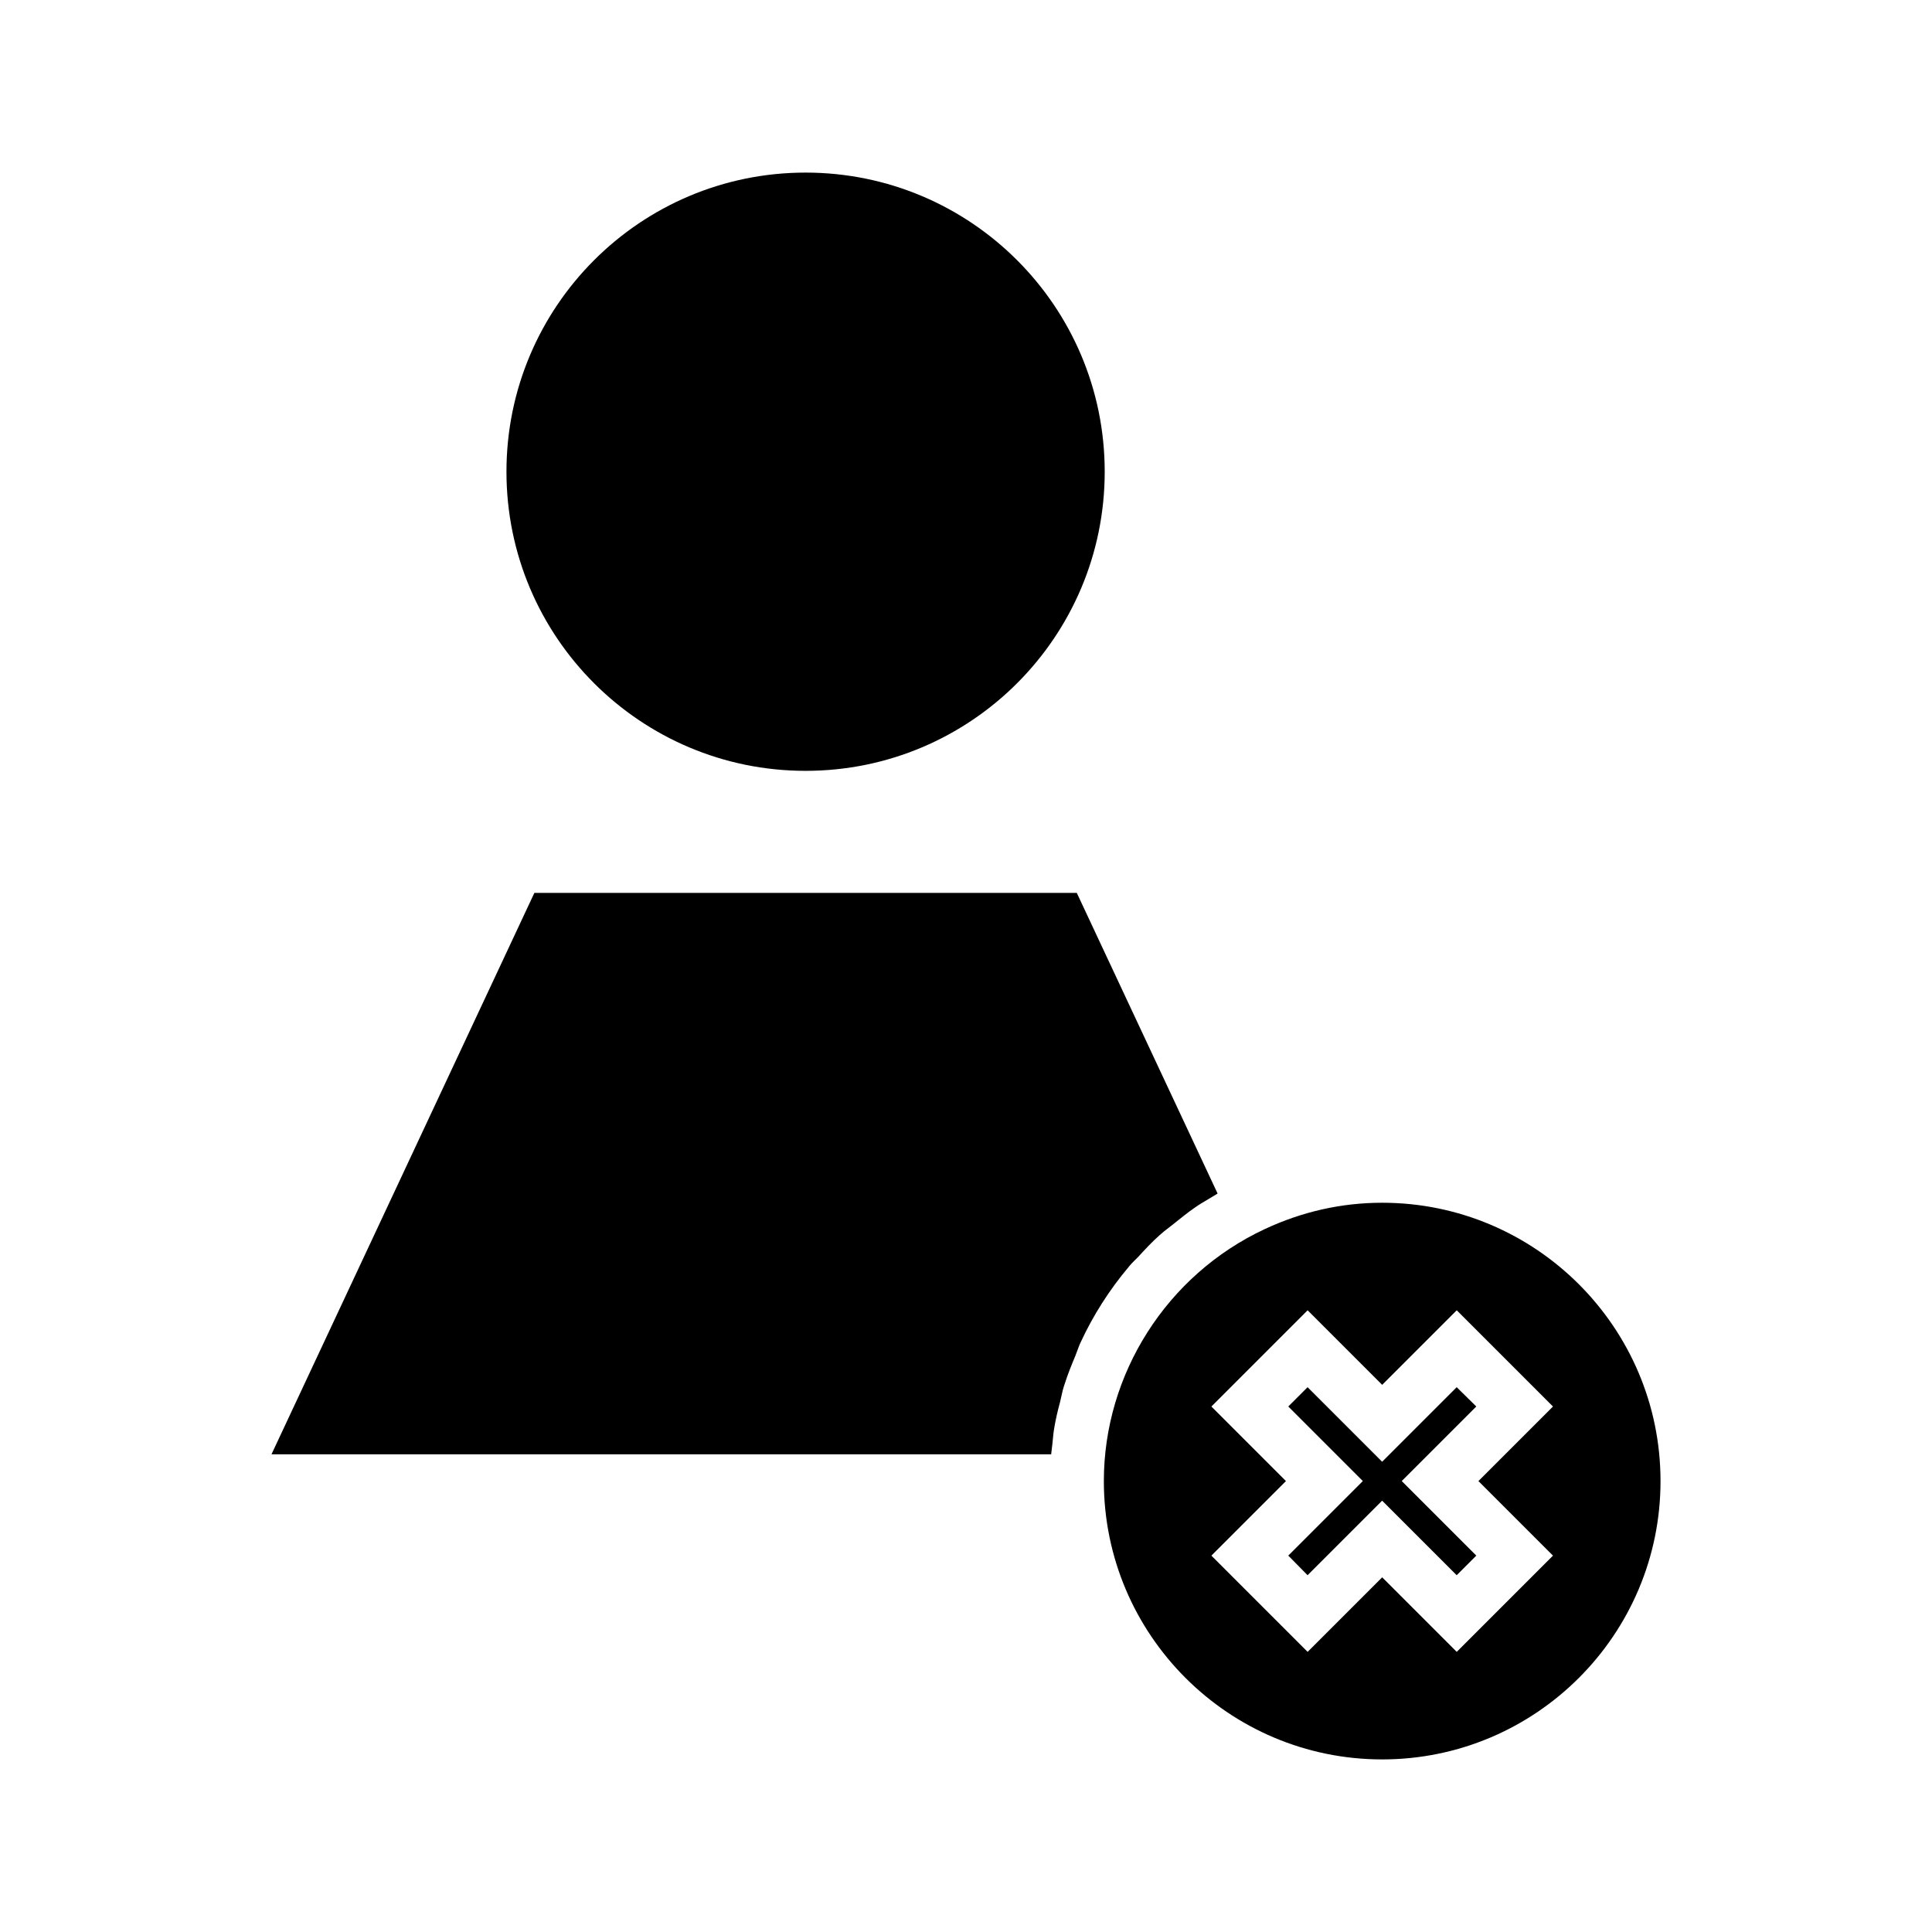 <?xml version="1.0" encoding="UTF-8"?>
<!-- Uploaded to: ICON Repo, www.iconrepo.com, Generator: ICON Repo Mixer Tools -->
<svg fill="#000000" width="800px" height="800px" version="1.1" viewBox="144 144 512 512" xmlns="http://www.w3.org/2000/svg">
 <g>
  <path d="m510.29 462.74c-10.785 0-21.254 2.363-31.172 7.008-25.898 12.121-42.586 38.336-42.586 66.754 0 40.699 33.062 73.762 73.762 73.762 40.699 0 73.762-33.062 73.762-73.762-0.004-40.699-33.066-73.762-73.766-73.762zm45.266 93.52-25.504 25.504-19.758-19.758-19.758 19.758-25.504-25.504 19.758-19.758-19.758-19.758 25.504-25.504 19.758 19.758 19.758-19.758 25.504 25.504-19.758 19.758z"/>
  <path d="m530.04 511.62-19.758 19.758-19.758-19.758-5.117 5.117 19.758 19.758-19.758 19.758 5.117 5.195 19.758-19.758 19.758 19.758 5.195-5.195-19.758-19.758 19.758-19.758z"/>
  <path d="m436.76 269.01c0 43.781-35.492 79.273-79.273 79.273-43.777 0-79.27-35.492-79.27-79.273s35.492-79.27 79.27-79.27c43.781 0 79.273 35.488 79.273 79.27"/>
  <path d="m444.71 478.01 0.945-0.945c1.812-1.969 3.621-3.938 5.668-5.746 0.789-0.707 1.652-1.418 2.519-2.047l1.102-0.867c1.891-1.496 3.777-3.07 5.746-4.41 1.102-0.789 2.203-1.418 3.387-2.125l2.363-1.418c0.078-0.078 0.156-0.078 0.234-0.156l-37.312-79.664h-143.75l-69.668 148.78h206.64v-0.156l0.316-2.676c0.156-1.34 0.234-2.754 0.473-4.094 0.395-2.363 0.945-4.723 1.574-7.008l0.316-1.418c0.234-1.102 0.473-2.125 0.867-3.227 0.789-2.519 1.812-5.039 2.832-7.477l0.473-1.258c0.316-0.789 0.551-1.574 0.945-2.363 3.305-7.164 7.637-13.934 12.676-19.918 0.547-0.707 1.098-1.258 1.648-1.809z"/>
 </g>
</svg>